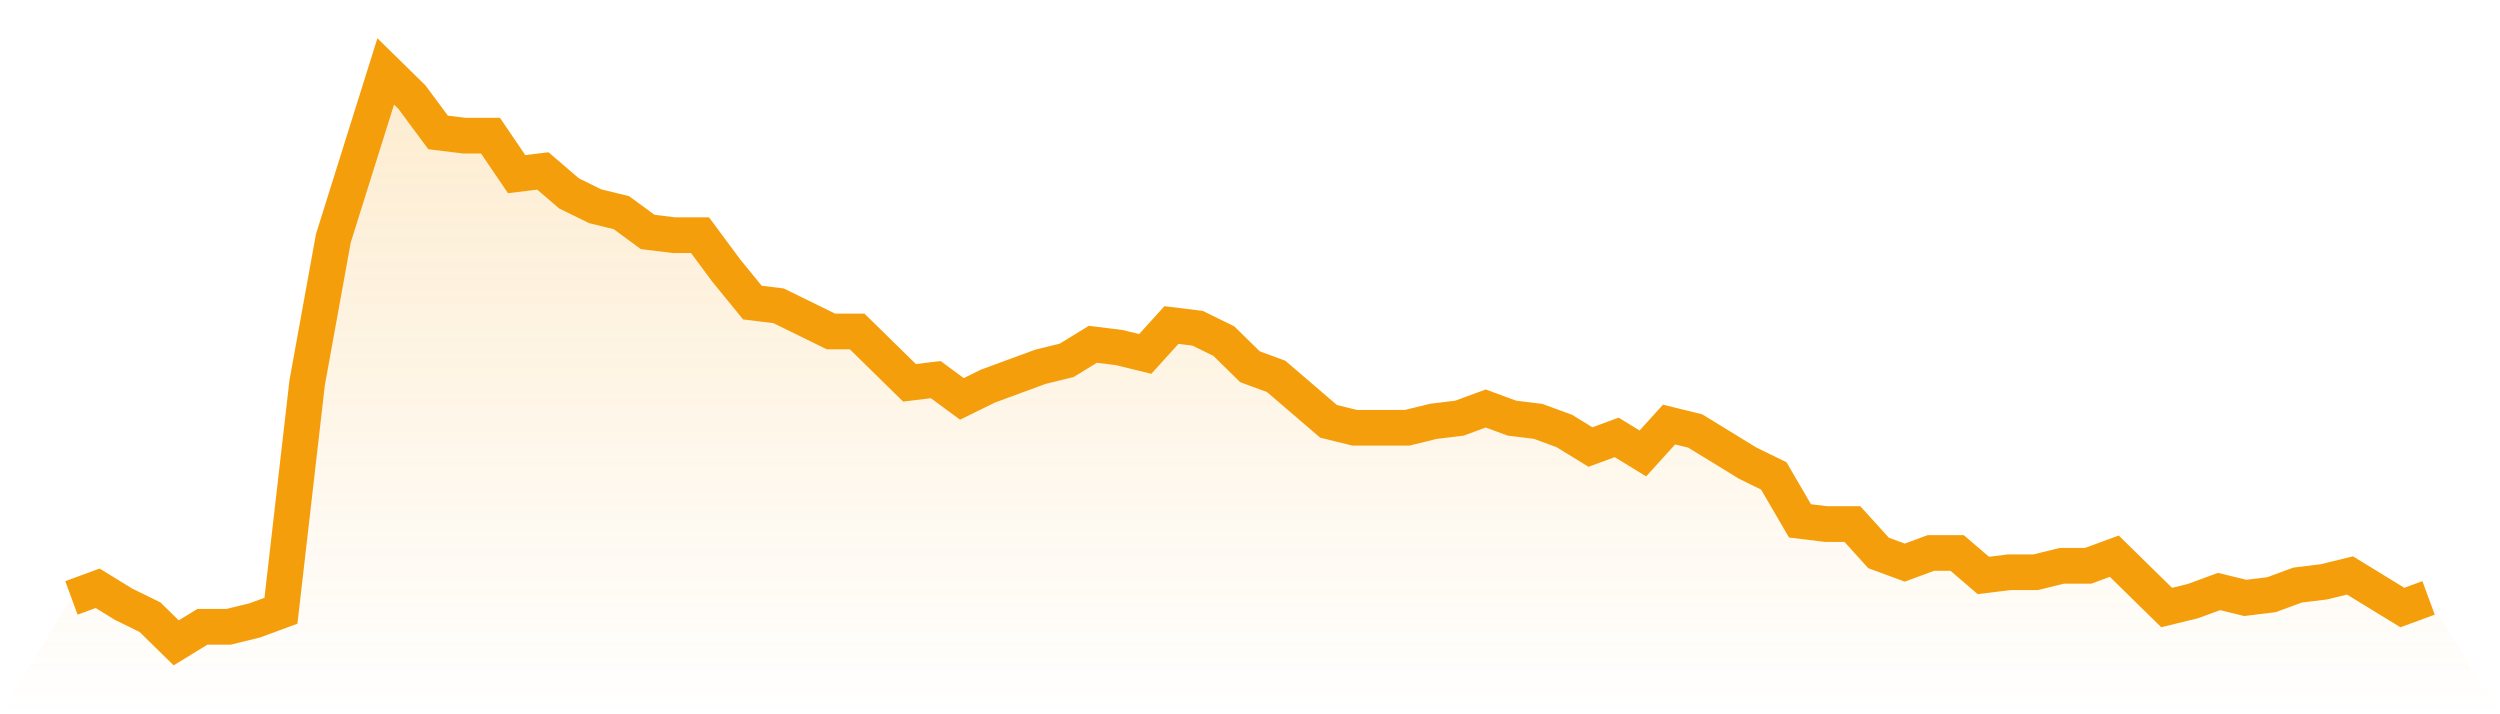 <svg viewBox="0 0 140 40" xmlns="http://www.w3.org/2000/svg">
<defs>
<linearGradient id="gradient" x1="0" x2="0" y1="0" y2="1">
<stop offset="0%" stop-color="#f59e0b" stop-opacity="0.2"/>
<stop offset="100%" stop-color="#f59e0b" stop-opacity="0"/>
</linearGradient>
</defs>
<path d="M4,33.483 L4,33.483 L5.467,32.944 L6.933,33.843 L8.4,34.562 L9.867,36 L11.333,35.101 L12.8,35.101 L14.267,34.742 L15.733,34.202 L17.2,21.438 L18.667,13.348 L20.133,8.674 L21.6,4 L23.067,5.438 L24.533,7.416 L26,7.596 L27.467,7.596 L28.933,9.753 L30.4,9.573 L31.867,10.831 L33.333,11.551 L34.8,11.91 L36.267,12.989 L37.733,13.169 L39.2,13.169 L40.667,15.146 L42.133,16.944 L43.6,17.124 L45.067,17.843 L46.533,18.562 L48,18.562 L49.467,20 L50.933,21.438 L52.4,21.258 L53.867,22.337 L55.333,21.618 L56.8,21.079 L58.267,20.539 L59.733,20.18 L61.2,19.281 L62.667,19.461 L64.133,19.82 L65.6,18.202 L67.067,18.382 L68.533,19.101 L70,20.539 L71.467,21.079 L72.933,22.337 L74.4,23.596 L75.867,23.955 L77.333,23.955 L78.8,23.955 L80.267,23.596 L81.733,23.416 L83.2,22.876 L84.667,23.416 L86.133,23.596 L87.6,24.135 L89.067,25.034 L90.533,24.494 L92,25.393 L93.467,23.775 L94.933,24.135 L96.4,25.034 L97.867,25.933 L99.333,26.652 L100.8,29.169 L102.267,29.348 L103.733,29.348 L105.2,30.966 L106.667,31.506 L108.133,30.966 L109.6,30.966 L111.067,32.225 L112.533,32.045 L114,32.045 L115.467,31.685 L116.933,31.685 L118.4,31.146 L119.867,32.584 L121.333,34.022 L122.8,33.663 L124.267,33.124 L125.733,33.483 L127.2,33.303 L128.667,32.764 L130.133,32.584 L131.6,32.225 L133.067,33.124 L134.533,34.022 L136,33.483 L140,40 L0,40 z" fill="url(#gradient)"/>
<path d="M4,33.483 L4,33.483 L5.467,32.944 L6.933,33.843 L8.4,34.562 L9.867,36 L11.333,35.101 L12.8,35.101 L14.267,34.742 L15.733,34.202 L17.2,21.438 L18.667,13.348 L20.133,8.674 L21.6,4 L23.067,5.438 L24.533,7.416 L26,7.596 L27.467,7.596 L28.933,9.753 L30.4,9.573 L31.867,10.831 L33.333,11.551 L34.8,11.91 L36.267,12.989 L37.733,13.169 L39.2,13.169 L40.667,15.146 L42.133,16.944 L43.6,17.124 L45.067,17.843 L46.533,18.562 L48,18.562 L49.467,20 L50.933,21.438 L52.4,21.258 L53.867,22.337 L55.333,21.618 L56.8,21.079 L58.267,20.539 L59.733,20.18 L61.2,19.281 L62.667,19.461 L64.133,19.82 L65.6,18.202 L67.067,18.382 L68.533,19.101 L70,20.539 L71.467,21.079 L72.933,22.337 L74.4,23.596 L75.867,23.955 L77.333,23.955 L78.8,23.955 L80.267,23.596 L81.733,23.416 L83.2,22.876 L84.667,23.416 L86.133,23.596 L87.6,24.135 L89.067,25.034 L90.533,24.494 L92,25.393 L93.467,23.775 L94.933,24.135 L96.4,25.034 L97.867,25.933 L99.333,26.652 L100.8,29.169 L102.267,29.348 L103.733,29.348 L105.2,30.966 L106.667,31.506 L108.133,30.966 L109.6,30.966 L111.067,32.225 L112.533,32.045 L114,32.045 L115.467,31.685 L116.933,31.685 L118.4,31.146 L119.867,32.584 L121.333,34.022 L122.8,33.663 L124.267,33.124 L125.733,33.483 L127.2,33.303 L128.667,32.764 L130.133,32.584 L131.6,32.225 L133.067,33.124 L134.533,34.022 L136,33.483" fill="none" stroke="#f59e0b" stroke-width="2"/>
</svg>